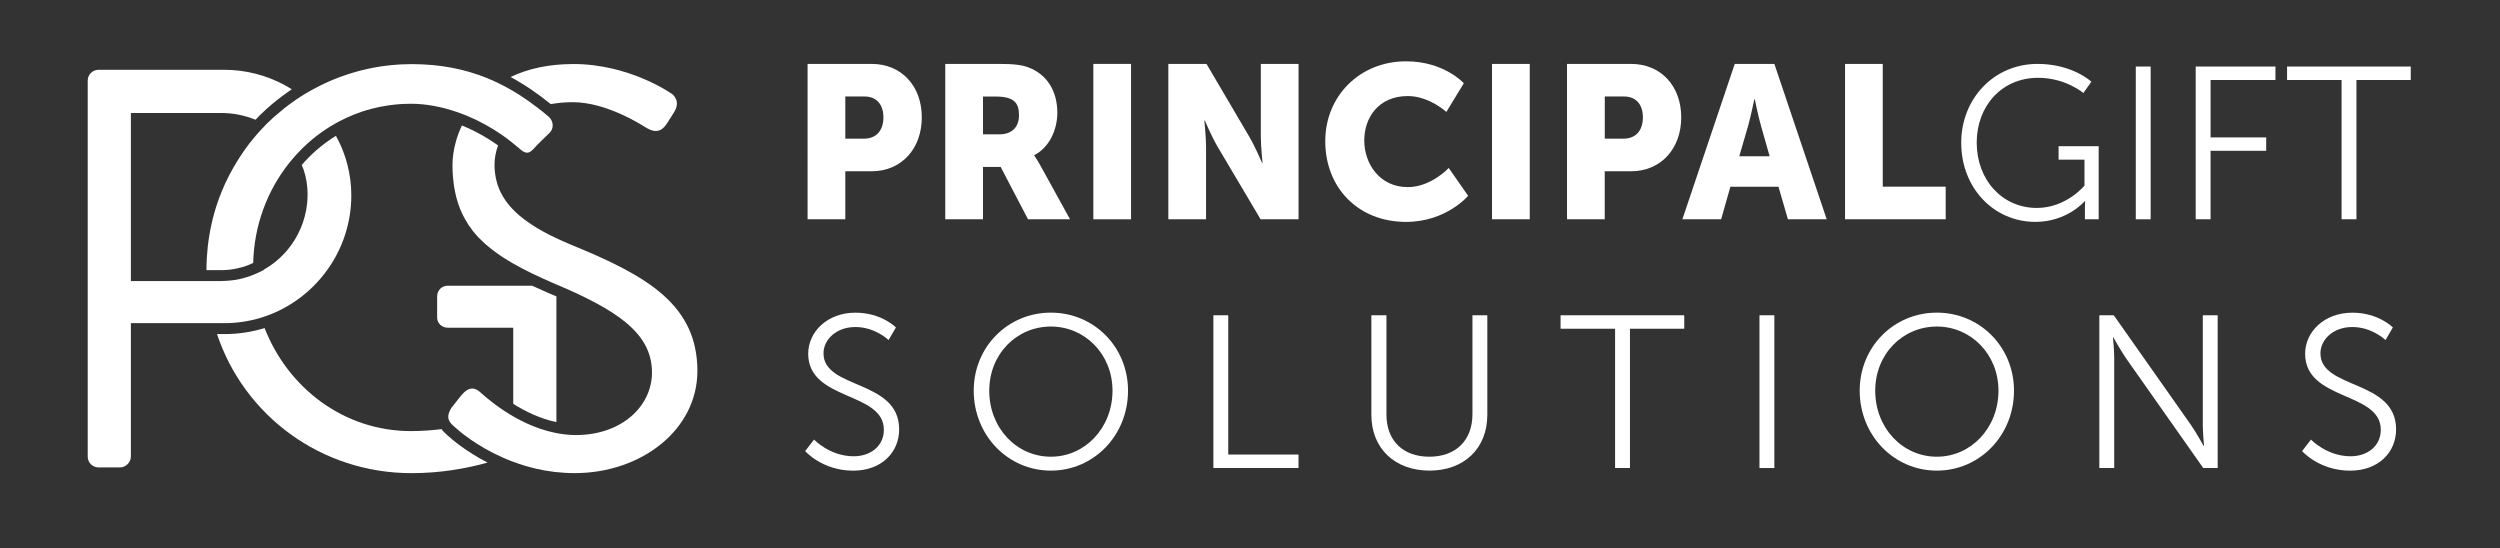 <?xml version="1.0" encoding="utf-8"?>
<!-- Generator: Adobe Illustrator 28.1.0, SVG Export Plug-In . SVG Version: 6.00 Build 0)  -->
<svg version="1.1" id="Layer_1" xmlns="http://www.w3.org/2000/svg" xmlns:xlink="http://www.w3.org/1999/xlink" x="0px" y="0px"
	 viewBox="0 0 570 125" style="enable-background:new 0 0 570 125;" xml:space="preserve">
<rect x="0" y="0" width="570" height="125" fill="#333333" stroke="none"/>
<style type="text/css">
	.st0{fill:#FFFFFF;}
</style>
<g>
	<g>
		<path class="st0" d="M184.13,14.57h14.59c6.83,0,11.45,5.05,11.45,12.19c0,7.13-4.62,12.29-11.45,12.29h-5.99V50h-8.6V14.57z
			 M196.95,31.62c3,0,4.47-2.03,4.47-4.86s-1.47-4.76-4.32-4.76h-4.37v9.61H196.95z"/>
		<path class="st0" d="M215.52,14.57h12.23c3.59,0,5.31,0.25,6.83,0.84c3.98,1.54,6.49,5.15,6.49,10.31c0,3.77-1.77,7.88-5.26,9.66
			v0.1c0,0,0.49,0.64,1.33,2.13L243.97,50h-9.58l-6.24-11.94h-4.03V50h-8.6V14.57z M227.86,30.63c2.75,0,4.47-1.54,4.47-4.36
			c0-2.68-0.98-4.26-5.31-4.26h-2.9v8.62H227.86z"/>
		<path class="st0" d="M249.28,14.57h8.6V50h-8.6V14.57z"/>
		<path class="st0" d="M266.38,14.57h8.7l9.73,16.55c1.38,2.33,2.95,6.04,2.95,6.04h0.1c0,0-0.39-3.82-0.39-6.04V14.57h8.6V50h-8.65
			l-9.78-16.5c-1.38-2.33-2.95-6.04-2.95-6.04h-0.1c0,0,0.39,3.81,0.39,6.04V50h-8.6V14.57z"/>
		<path class="st0" d="M320.58,13.98c8.7,0,13.17,5,13.17,5l-3.98,6.54c0,0-3.93-3.62-8.79-3.62c-6.73,0-9.93,5-9.93,10.11
			c0,5.25,3.44,10.65,9.93,10.65c5.31,0,9.33-4.36,9.33-4.36l4.42,6.34c0,0-4.96,5.95-14.15,5.95c-11.01,0-18.42-7.88-18.42-18.38
			C302.15,21.91,310.01,13.98,320.58,13.98z"/>
		<path class="st0" d="M340.18,14.57h8.6V50h-8.6V14.57z"/>
		<path class="st0" d="M357.28,14.57h14.59c6.83,0,11.45,5.05,11.45,12.19c0,7.13-4.62,12.29-11.45,12.29h-5.99V50h-8.6V14.57z
			 M370.11,31.62c3,0,4.47-2.03,4.47-4.86s-1.47-4.76-4.32-4.76h-4.37v9.61H370.11z"/>
		<path class="st0" d="M405.49,42.57h-10.96L392.42,50h-8.84l11.94-35.42h9.04L416.49,50h-8.84L405.49,42.57z M399.98,22.65
			c0,0-0.79,3.86-1.42,6.09l-2.01,6.89h6.93l-1.96-6.89c-0.64-2.23-1.42-6.09-1.42-6.09H399.98z"/>
		<path class="st0" d="M420.67,14.57h8.6v27.99h14.35V50h-22.95V14.57z"/>
		<path class="st0" d="M464.55,14.57c8.01,0,12.28,4.06,12.28,4.06l-1.82,2.58c0,0-4.03-3.47-10.32-3.47c-8.35,0-14,6.49-14,14.76
			c0,8.57,5.85,14.91,13.71,14.91c6.73,0,10.86-5.1,10.86-5.1v-5.9h-5.9v-3.07h9.14V50h-3.14v-2.63c0-0.74,0.05-1.49,0.05-1.49h-0.1
			c0,0-3.98,4.71-11.25,4.71c-9.43,0-16.9-7.68-16.9-18.03C447.15,22.5,454.62,14.57,464.55,14.57z"/>
		<path class="st0" d="M486.96,15.17h3.39V50h-3.39V15.17z"/>
		<path class="st0" d="M500.62,15.17h18.18v3.07h-14.79v13.08h12.68v3.07h-12.68V50h-3.39V15.17z"/>
		<path class="st0" d="M533.88,18.24h-12.43v-3.07h28.2v3.07h-12.38V50h-3.39V18.24z"/>
	</g>
	<g>
		<path class="st0" d="M185.6,100.22c0,0,3.59,3.81,9.04,3.81c3.78,0,6.88-2.28,6.88-6.04c0-8.77-17.25-6.54-17.25-17.34
			c0-5,4.37-9.36,10.76-9.36c5.99,0,9.24,3.37,9.24,3.37l-1.67,2.87c0,0-3.05-2.97-7.57-2.97c-4.42,0-7.27,2.92-7.27,6
			c0,8.27,17.25,5.9,17.25,17.34c0,5.2-3.98,9.41-10.47,9.41c-7.08,0-10.96-4.46-10.96-4.46L185.6,100.22z"/>
		<path class="st0" d="M239.6,71.28c9.78,0,17.59,7.78,17.59,17.79c0,10.21-7.81,18.23-17.59,18.23c-9.78,0-17.59-8.03-17.59-18.23
			C222.01,79.06,229.82,71.28,239.6,71.28z M239.6,104.13c7.76,0,14.05-6.54,14.05-15.06c0-8.32-6.29-14.62-14.05-14.62
			c-7.81,0-14.05,6.29-14.05,14.62C225.54,97.59,231.78,104.13,239.6,104.13z"/>
		<path class="st0" d="M276.65,71.88h3.39v31.76h16.02v3.07h-19.41V71.88z"/>
		<path class="st0" d="M312.67,71.88h3.44v22.64c0,6,3.83,9.61,9.78,9.61s9.83-3.62,9.83-9.71V71.88h3.39v22.69
			c0,7.73-5.36,12.73-13.17,12.73c-7.86,0-13.27-5-13.27-12.73V71.88z"/>
		<path class="st0" d="M368.24,74.95h-12.43v-3.07h28.2v3.07h-12.38v31.76h-3.39V74.95z"/>
		<path class="st0" d="M401.16,71.88h3.39v34.83h-3.39V71.88z"/>
		<path class="st0" d="M441.6,71.28c9.78,0,17.59,7.78,17.59,17.79c0,10.21-7.81,18.23-17.59,18.23s-17.59-8.03-17.59-18.23
			C424.01,79.06,431.82,71.28,441.6,71.28z M441.6,104.13c7.76,0,14.05-6.54,14.05-15.06c0-8.32-6.29-14.62-14.05-14.62
			c-7.81,0-14.05,6.29-14.05,14.62C427.55,97.59,433.79,104.13,441.6,104.13z"/>
		<path class="st0" d="M478.65,71.88h3.29l17.64,25.07c1.18,1.73,2.85,4.71,2.85,4.71h0.1c0,0-0.29-2.87-0.29-4.71V71.88h3.39v34.83
			h-3.29l-17.64-25.07c-1.18-1.73-2.85-4.71-2.85-4.71h-0.1c0,0,0.29,2.87,0.29,4.71v25.07h-3.39V71.88z"/>
		<path class="st0" d="M526.9,100.22c0,0,3.59,3.81,9.04,3.81c3.78,0,6.88-2.28,6.88-6.04c0-8.77-17.25-6.54-17.25-17.34
			c0-5,4.37-9.36,10.76-9.36c6,0,9.24,3.37,9.24,3.37l-1.67,2.87c0,0-3.05-2.97-7.57-2.97c-4.42,0-7.27,2.92-7.27,6
			c0,8.27,17.25,5.9,17.25,17.34c0,5.2-3.98,9.41-10.47,9.41c-7.08,0-10.96-4.46-10.96-4.46L526.9,100.22z"/>
	</g>
</g>
<g>
	<path class="st0" d="M105.82,89.42c-0.01,0.01-0.03,0.03-0.04,0.04C105.79,89.44,105.81,89.43,105.82,89.42z"/>
	<path class="st0" d="M106.22,89.1c-0.03,0.02-0.06,0.04-0.09,0.06C106.16,89.14,106.19,89.12,106.22,89.1z"/>
	<path class="st0" d="M107.56,88.59c0.04,0,0.07,0,0.11,0c-0.02,0-0.04-0.01-0.05-0.01C107.6,88.59,107.58,88.59,107.56,88.59z"/>
	<path class="st0" d="M106.55,88.89c-0.03,0.02-0.07,0.04-0.1,0.06C106.48,88.92,106.52,88.9,106.55,88.89z"/>
	<path class="st0" d="M105.42,89.81c0.03-0.03,0.06-0.07,0.09-0.1C105.49,89.75,105.45,89.78,105.42,89.81z"/>
	<path class="st0" d="M106.88,88.73c-0.02,0.01-0.05,0.02-0.07,0.03C106.84,88.75,106.86,88.74,106.88,88.73z"/>
	<path class="st0" d="M105.21,90.06c-0.03,0.03-0.06,0.07-0.09,0.1C105.15,90.12,105.18,90.09,105.21,90.06z"/>
	<path class="st0" d="M108.95,89.04c-0.04-0.03-0.08-0.05-0.12-0.07C108.88,88.99,108.91,89.02,108.95,89.04z"/>
	<path class="st0" d="M118.98,34.33c-0.05-0.04-0.1-0.06-0.15-0.11C118.89,34.27,118.93,34.3,118.98,34.33z"/>
	<path class="st0" d="M107.3,88.62c-0.03,0-0.06,0.01-0.08,0.01C107.24,88.63,107.27,88.62,107.3,88.62z"/>
	<path class="st0" d="M108.05,88.64c-0.02-0.01-0.05-0.01-0.07-0.01C108,88.63,108.03,88.63,108.05,88.64z"/>
	<path class="st0" d="M108.53,88.81c-0.03-0.02-0.07-0.03-0.1-0.05C108.46,88.77,108.5,88.79,108.53,88.81z"/>
	<path class="st0" d="M119.47,34.63c-0.06-0.03-0.11-0.05-0.17-0.08C119.36,34.58,119.41,34.6,119.47,34.63z"/>
	<path class="st0" d="M148.24,29.58c-0.21-0.09-0.43-0.19-0.66-0.32C147.8,29.39,148.02,29.49,148.24,29.58z"/>
	<path class="st0" d="M148.89,29.79c-0.15-0.04-0.31-0.08-0.48-0.14C148.58,29.71,148.74,29.75,148.89,29.79z"/>
	<path class="st0" d="M149.54,29.88c0.01,0,0.03,0,0.04,0c-0.18,0-0.36-0.01-0.55-0.05C149.21,29.86,149.38,29.88,149.54,29.88z"/>
	<path class="st0" d="M121.68,33.92c-0.14,0.16-0.28,0.29-0.41,0.41C121.4,34.21,121.54,34.08,121.68,33.92z"/>
	<path class="st0" d="M119.9,34.78c-0.06-0.01-0.11-0.02-0.17-0.04C119.79,34.77,119.85,34.77,119.9,34.78z"/>
	<path class="st0" d="M150.12,29.8c-0.14,0.04-0.29,0.06-0.45,0.07C149.82,29.86,149.97,29.84,150.12,29.8z"/>
	<path class="st0" d="M121.15,34.42c-0.09,0.07-0.18,0.14-0.26,0.19C120.97,34.56,121.06,34.49,121.15,34.42z"/>
	<path class="st0" d="M150.67,29.58c-0.15,0.08-0.3,0.15-0.46,0.2C150.37,29.73,150.52,29.66,150.67,29.58z"/>
	<path class="st0" d="M154.33,23.6c0,0.12-0.01,0.24-0.02,0.36C154.32,23.83,154.33,23.71,154.33,23.6z"/>
	<path class="st0" d="M151.62,28.75c-0.13,0.16-0.27,0.31-0.41,0.43C151.35,29.06,151.49,28.91,151.62,28.75z"/>
	<path class="st0" d="M151.15,29.23c-0.13,0.11-0.26,0.21-0.39,0.29C150.9,29.44,151.03,29.34,151.15,29.23z"/>
	<path class="st0" d="M152.11,28.09c-0.13,0.2-0.26,0.38-0.39,0.55C151.84,28.47,151.98,28.29,152.11,28.09z"/>
	<path class="st0" d="M120.17,34.83c0.06,0,0.12-0.02,0.17-0.03c-0.07,0.01-0.14,0.02-0.21,0.02
		C120.15,34.82,120.16,34.83,120.17,34.83z"/>
	<path class="st0" d="M120.74,34.68c-0.08,0.04-0.15,0.07-0.23,0.1C120.58,34.76,120.66,34.72,120.74,34.68z"/>
	<path class="st0" d="M79.18,37.43c-0.24-0.91-0.52-1.8-0.85-2.68c-0.16-0.44-0.34-0.87-0.52-1.3c-0.37-0.85-0.77-1.67-1.22-2.48
		c-2.9,1.78-5.52,4.01-7.79,6.64c0.14,0.35,0.3,0.7,0.42,1.06c0.59,1.76,0.91,3.64,0.91,5.6v0c0,0.7-0.04,1.38-0.1,2.06
		c-0.21,2.03-0.72,3.95-1.48,5.74c-0.76,1.78-1.78,3.43-2.99,4.89c-1.51,1.82-3.35,3.34-5.4,4.51l0,0.08l-1.35,0.65
		c-0.08,0.04-0.35,0.16-0.67,0.29c-0.09,0.04-0.17,0.07-0.26,0.11c-0.04,0.02-0.08,0.03-0.12,0.05c-0.4,0.17-0.8,0.33-0.99,0.38
		c-0.18,0.06-0.35,0.11-0.51,0.16c-0.04,0.01-0.07,0.02-0.11,0.03c-1.27,0.38-1.96,0.55-3.39,0.71c-0.35,0.04-0.69,0.06-1.04,0.09
		c-0.28,0.02-0.56,0.04-0.83,0.04c-0.15,0-0.29,0.02-0.44,0.02H29.84V25.76h20.59c2.76,0,5.4,0.55,7.82,1.54
		c0.31-0.33,0.63-0.66,0.95-0.98c0.09-0.09,0.18-0.18,0.28-0.27l0.15-0.14c0.4-0.39,0.81-0.78,1.22-1.15
		c0.05-0.04,0.1-0.09,0.15-0.13l0.05-0.04c1.38-1.23,2.86-2.4,4.41-3.49l0.22-0.16c0.15-0.1,0.29-0.21,0.44-0.31
		c0.13-0.09,0.27-0.18,0.41-0.27c-0.54-0.34-1.09-0.67-1.65-0.97c-4.11-2.22-8.81-3.48-13.79-3.48H22.46
		c-1.42,0-2.46,1.17-2.46,2.46v85.74c0,1.3,1.04,2.46,2.46,2.46h4.92c1.3,0,2.46-1.17,2.46-2.46V73.68h21.37
		c2.87,0,5.66-0.44,8.29-1.24c11.84-3.62,20.6-14.76,20.6-27.9C80.1,42.09,79.78,39.71,79.18,37.43z"/>
	<path class="st0" d="M107.98,88.63c-0.1-0.02-0.2-0.03-0.3-0.03C107.77,88.6,107.88,88.61,107.98,88.63z"/>
	<path class="st0" d="M105.12,90.16c-0.1,0.12-0.19,0.24-0.29,0.36C104.93,90.39,105.02,90.27,105.12,90.16z"/>
	<path class="st0" d="M106.13,89.16c-0.1,0.08-0.21,0.16-0.31,0.26C105.92,89.33,106.03,89.24,106.13,89.16z"/>
	<path class="st0" d="M106.45,88.95c-0.08,0.05-0.16,0.1-0.24,0.16C106.29,89.04,106.37,88.99,106.45,88.95z"/>
	<path class="st0" d="M106.81,88.76c-0.09,0.04-0.17,0.08-0.26,0.12C106.64,88.84,106.72,88.8,106.81,88.76z"/>
	<path class="st0" d="M108.43,88.76c-0.13-0.05-0.26-0.09-0.38-0.12C108.18,88.67,108.3,88.71,108.43,88.76z"/>
	<path class="st0" d="M105.42,89.81c-0.07,0.08-0.15,0.16-0.22,0.24C105.28,89.97,105.35,89.89,105.42,89.81z"/>
	<path class="st0" d="M107.22,88.63c-0.11,0.02-0.22,0.06-0.33,0.1C106.99,88.69,107.1,88.66,107.22,88.63z"/>
	<path class="st0" d="M109.37,89.35c-0.14-0.12-0.28-0.22-0.41-0.31C109.09,89.13,109.23,89.23,109.37,89.35z"/>
	<path class="st0" d="M107.3,88.62c0.09-0.01,0.17-0.02,0.26-0.03C107.47,88.6,107.39,88.61,107.3,88.62z"/>
	<g>
		<path class="st0" d="M130.22,55.81c-1.22-0.51-2.38-1.03-3.49-1.55c-0.47-0.22-0.92-0.45-1.36-0.67
			c-0.11-0.06-0.22-0.11-0.33-0.17c-0.4-0.21-0.79-0.41-1.17-0.62c-0.14-0.08-0.29-0.16-0.43-0.24c-0.36-0.2-0.7-0.4-1.04-0.61
			c-0.15-0.09-0.3-0.18-0.45-0.28c-0.32-0.2-0.64-0.4-0.95-0.61c-0.15-0.1-0.3-0.2-0.45-0.31c-0.29-0.2-0.59-0.41-0.87-0.62
			c-0.14-0.1-0.27-0.21-0.41-0.32c-0.27-0.21-0.55-0.42-0.81-0.64c-0.1-0.08-0.19-0.17-0.29-0.26c-0.49-0.43-0.95-0.87-1.37-1.32
			c-0.13-0.13-0.26-0.27-0.38-0.4c-0.17-0.19-0.31-0.38-0.47-0.57c-0.15-0.18-0.29-0.36-0.43-0.54c-0.14-0.19-0.26-0.38-0.39-0.57
			c-0.13-0.2-0.27-0.4-0.39-0.6c-0.11-0.19-0.22-0.38-0.32-0.57c-0.12-0.22-0.23-0.43-0.34-0.65c-0.09-0.19-0.18-0.38-0.26-0.58
			c-0.1-0.23-0.19-0.47-0.27-0.72c-0.04-0.12-0.1-0.23-0.13-0.35c-0.02-0.07-0.04-0.15-0.06-0.23c-0.08-0.26-0.15-0.53-0.21-0.8
			c-0.04-0.19-0.09-0.37-0.13-0.56c-0.06-0.31-0.1-0.62-0.14-0.94c-0.02-0.14-0.05-0.27-0.06-0.4c0-0.03,0-0.06,0-0.08
			c-0.05-0.49-0.07-0.99-0.07-1.5v0c0-1.32,0.25-2.83,0.81-4.37c-2.59-1.85-5.38-3.39-8.24-4.55c-0.27,0.57-0.52,1.15-0.74,1.72
			c-0.24,0.64-0.45,1.28-0.63,1.92c-0.54,1.9-0.78,3.75-0.78,5.4c0,0.87,0.03,1.71,0.09,2.52c0.02,0.27,0.06,0.52,0.08,0.79
			c0.05,0.53,0.11,1.05,0.19,1.56c0.05,0.3,0.11,0.59,0.16,0.88c0.08,0.44,0.17,0.88,0.28,1.31c0.07,0.3,0.16,0.59,0.24,0.87
			c0.11,0.4,0.24,0.78,0.37,1.16c0.1,0.28,0.2,0.56,0.31,0.84c0.15,0.36,0.3,0.72,0.47,1.07c0.12,0.26,0.24,0.53,0.38,0.78
			c0.18,0.35,0.38,0.68,0.58,1.01c0.14,0.24,0.27,0.48,0.42,0.71c0.23,0.36,0.49,0.7,0.74,1.04c0.14,0.19,0.27,0.38,0.41,0.56
			c0.4,0.5,0.82,0.98,1.26,1.44c0.2,0.21,0.41,0.4,0.62,0.6c0.27,0.27,0.55,0.54,0.84,0.8c0.25,0.22,0.51,0.43,0.77,0.65
			c0.27,0.23,0.54,0.45,0.83,0.67c0.28,0.22,0.58,0.43,0.87,0.65c0.28,0.2,0.57,0.41,0.86,0.61c0.31,0.21,0.64,0.43,0.96,0.64
			c0.29,0.19,0.59,0.37,0.9,0.56c0.35,0.21,0.7,0.42,1.06,0.63c0.3,0.17,0.61,0.34,0.92,0.51c0.39,0.21,0.77,0.43,1.17,0.64
			c0.28,0.15,0.57,0.29,0.86,0.44c0.45,0.23,0.89,0.46,1.35,0.68c0,0,0,0,0,0c1.53,0.74,3.13,1.48,4.82,2.21
			c14.89,6.22,22.67,11.53,22.67,20.46c0,7.64-6.87,14.25-17.36,14.25c-1.67,0-3.3-0.21-4.86-0.54c-4.4-0.92-8.3-2.92-11.26-4.85
			c-3.24-2.11-5.36-4.11-5.77-4.46c-0.14-0.12-0.28-0.22-0.41-0.31c-0.04-0.03-0.08-0.05-0.12-0.07c-0.1-0.06-0.21-0.12-0.31-0.16
			c-0.03-0.02-0.07-0.03-0.1-0.05c-0.13-0.05-0.26-0.09-0.38-0.12c-0.02-0.01-0.05-0.01-0.07-0.01c-0.1-0.02-0.2-0.03-0.3-0.03
			c-0.04,0-0.07,0-0.11,0c-0.09,0-0.18,0.01-0.26,0.03c-0.03,0-0.06,0.01-0.08,0.01c-0.11,0.02-0.22,0.06-0.33,0.1
			c-0.02,0.01-0.05,0.02-0.07,0.03c-0.09,0.04-0.17,0.08-0.26,0.12c-0.03,0.02-0.07,0.04-0.1,0.06c-0.08,0.05-0.16,0.1-0.24,0.16
			c-0.03,0.02-0.06,0.04-0.09,0.06c-0.1,0.08-0.21,0.16-0.31,0.26c-0.01,0.01-0.03,0.03-0.04,0.04c-0.09,0.08-0.18,0.17-0.26,0.26
			c-0.03,0.03-0.06,0.07-0.09,0.1c-0.07,0.08-0.15,0.16-0.22,0.24c-0.03,0.03-0.06,0.07-0.09,0.1c-0.1,0.12-0.19,0.24-0.29,0.36
			c-0.65,0.78-1.29,1.68-1.94,2.46c-1.55,2.46-0.26,3.49,0.77,4.4c0,0,0,0,0,0c0.98,0.9,4.92,4.31,11.04,6.99
			c4.39,1.93,9.9,3.5,16.29,3.5c15.15,0,27.98-9.84,27.98-23.31C158.97,69.54,147.7,62.93,130.22,55.81z"/>
		<path class="st0" d="M130.61,23.3c7.9,0,16.06,5.44,16.97,5.96c0.23,0.13,0.45,0.23,0.66,0.32c0.06,0.03,0.12,0.05,0.18,0.07
			c0.16,0.06,0.32,0.11,0.48,0.14c0.05,0.01,0.1,0.03,0.14,0.03c0.19,0.04,0.38,0.05,0.55,0.05c0.03,0,0.05-0.01,0.08-0.01
			c0.15-0.01,0.3-0.03,0.45-0.07c0.03-0.01,0.06-0.01,0.1-0.02c0.16-0.05,0.31-0.11,0.46-0.2c0.03-0.02,0.06-0.04,0.09-0.06
			c0.13-0.08,0.26-0.18,0.39-0.29c0.02-0.02,0.04-0.03,0.06-0.05c0.14-0.13,0.27-0.27,0.41-0.43c0.03-0.04,0.06-0.08,0.09-0.11
			c0.13-0.17,0.26-0.35,0.39-0.55c0.52-0.78,1.04-1.68,1.56-2.46c0.39-0.62,0.58-1.17,0.64-1.67c0.02-0.12,0.02-0.25,0.02-0.36
			c0-0.35-0.07-0.67-0.18-0.95c-0.15-0.37-0.36-0.68-0.59-0.92s-0.47-0.41-0.67-0.51c0,0-9.46-6.61-22.15-6.61
			c-5.81,0-10.54,1.14-14.33,2.96c3.1,1.66,6.13,3.71,9.16,6.18C127.08,23.47,128.75,23.3,130.61,23.3z"/>
	</g>
	<path class="st0" d="M105.52,89.71c0.09-0.09,0.17-0.18,0.26-0.26C105.69,89.54,105.6,89.62,105.52,89.71z"/>
	<path class="st0" d="M151.71,28.64c-0.03,0.04-0.06,0.08-0.09,0.11C151.65,28.72,151.68,28.68,151.71,28.64z"/>
	<path class="st0" d="M104.56,30.36c-0.24,0.64-0.45,1.28-0.63,1.92C104.11,31.64,104.32,31,104.56,30.36z"/>
	<path class="st0" d="M153.55,21.73c0.23,0.24,0.45,0.55,0.59,0.92C154,22.28,153.78,21.97,153.55,21.73z"/>
	<path class="st0" d="M150.76,29.52c-0.03,0.02-0.06,0.04-0.09,0.06C150.7,29.56,150.73,29.54,150.76,29.52z"/>
	<path class="st0" d="M151.21,29.19c-0.02,0.02-0.04,0.03-0.06,0.05C151.17,29.22,151.19,29.2,151.21,29.19z"/>
	<path class="st0" d="M149.03,29.82c-0.05-0.01-0.09-0.02-0.14-0.03C148.94,29.8,148.99,29.82,149.03,29.82z"/>
	<path class="st0" d="M148.41,29.65c-0.06-0.02-0.12-0.04-0.18-0.07C148.3,29.6,148.36,29.62,148.41,29.65z"/>
	<path class="st0" d="M149.67,29.87c-0.03,0-0.05,0.01-0.08,0.01C149.61,29.87,149.64,29.87,149.67,29.87z"/>
	<path class="st0" d="M150.21,29.78c-0.03,0.01-0.06,0.02-0.1,0.02C150.15,29.79,150.18,29.79,150.21,29.78z"/>
	<path class="st0" d="M154.15,22.65c0.11,0.28,0.18,0.6,0.18,0.95C154.32,23.25,154.26,22.93,154.15,22.65z"/>
	<path class="st0" d="M49.41,46.75c0.01-0.03,0.02-0.06,0.03-0.09C49.43,46.69,49.42,46.72,49.41,46.75z"/>
	<path class="st0" d="M113.54,33.18L113.54,33.18c0.02-0.05,0.03-0.1,0.05-0.16C113.57,33.08,113.56,33.13,113.54,33.18z"/>
	<polygon class="st0" points="57.72,59.96 57.72,59.96 57.72,59.96 	"/>
	<path class="st0" d="M121.27,34.33c-0.04,0.04-0.08,0.06-0.13,0.09C121.19,34.39,121.23,34.37,121.27,34.33z"/>
	<path class="st0" d="M120.14,34.82c-0.08,0-0.15-0.02-0.23-0.04C119.98,34.8,120.06,34.82,120.14,34.82z"/>
	<path class="st0" d="M120.51,34.78c-0.05,0.02-0.11,0.02-0.16,0.02C120.4,34.79,120.46,34.79,120.51,34.78z"/>
	<path class="st0" d="M119.73,34.75c-0.08-0.03-0.17-0.07-0.26-0.12C119.56,34.67,119.65,34.72,119.73,34.75z"/>
	<path class="st0" d="M118.83,34.23c-0.16-0.13-0.33-0.27-0.52-0.44C118.5,33.95,118.67,34.1,118.83,34.23z"/>
	<path class="st0" d="M120.88,34.61c-0.05,0.03-0.1,0.04-0.15,0.07C120.79,34.66,120.83,34.64,120.88,34.61z"/>
	<g>
		<path class="st0" d="M101.96,99.19c-0.33-0.29-0.84-0.74-1.3-1.35c-2.15,0.27-4.47,0.45-6.95,0.45
			c-15.47,0-28.12-9.99-33.38-23.49c-2.89,0.89-5.95,1.37-9.11,1.37h-1.74c6.17,18.53,23.65,31.71,44.36,31.71
			c6.57,0,12.45-1.05,17.33-2.41c-4.93-2.53-8.13-5.28-9.16-6.23L101.96,99.19z"/>
		<path class="st0" d="M126.86,67.58c-0.62-0.27-1.26-0.54-1.91-0.81c-1.23-0.54-2.44-1.08-3.63-1.63h-19.19
			c-1.42,0-2.46,1.04-2.46,2.46v4.79c0,1.3,1.04,2.33,2.46,2.33h14.89v17.36c2.81,1.77,6.17,3.39,9.84,4.16V67.59
			C126.86,67.59,126.86,67.58,126.86,67.58z"/>
		<path class="st0" d="M50.8,61.59c0.32-0.01,0.65-0.02,0.97-0.05c0.1-0.01,0.21-0.01,0.32-0.03c0.17-0.02,0.33-0.04,0.48-0.05
			c0.93-0.12,1.85-0.31,2.73-0.57c0.13-0.04,0.28-0.08,0.43-0.13c0.35-0.11,0.68-0.24,1.02-0.38c0.25-0.1,0.51-0.21,0.7-0.3
			c0.09-0.04,0.19-0.09,0.28-0.14v0c0.2-8.51,3.18-16.45,8.15-22.71c0.1-0.13,0.21-0.26,0.32-0.39c0.02-0.02,0.04-0.04,0.05-0.07
			c0.4-0.49,0.81-0.96,1.23-1.43c0.03-0.04,0.07-0.08,0.1-0.11c0.01-0.02,0.03-0.03,0.04-0.04c0.41-0.45,0.83-0.88,1.26-1.31
			c0.02-0.02,0.05-0.05,0.07-0.07c1.42-1.4,2.96-2.67,4.59-3.82c0.04-0.03,0.08-0.06,0.13-0.09c0.48-0.33,0.96-0.65,1.46-0.96
			c0.06-0.04,0.11-0.07,0.17-0.1c0,0,0,0,0,0c0,0,0,0,0,0c0.07-0.04,0.15-0.09,0.22-0.13c0.42-0.25,0.84-0.49,1.26-0.73
			c0.17-0.09,0.33-0.18,0.5-0.27c0.07-0.04,0.15-0.07,0.22-0.11c0.33-0.17,0.66-0.34,1-0.5c0.18-0.09,0.36-0.17,0.55-0.26
			c0.42-0.19,0.84-0.37,1.27-0.55c0.18-0.07,0.35-0.15,0.53-0.22c0.49-0.19,0.98-0.37,1.47-0.54c0.12-0.04,0.24-0.09,0.36-0.13
			c0.63-0.21,1.26-0.39,1.9-0.56c0.1-0.03,0.19-0.05,0.29-0.07c0.54-0.14,1.08-0.27,1.62-0.38c0.22-0.04,0.44-0.08,0.65-0.12
			c0.43-0.08,0.87-0.16,1.3-0.22c0.09-0.01,0.19-0.03,0.28-0.05c0.01,0,0.02,0,0.03,0c0.23-0.03,0.46-0.05,0.69-0.08
			c0.23-0.03,0.45-0.06,0.68-0.08c0.06-0.01,0.11-0.01,0.17-0.02c0.2-0.02,0.41-0.03,0.61-0.05c0.14-0.01,0.28-0.02,0.41-0.03
			c0.19-0.01,0.39-0.03,0.58-0.04c0.02,0,0.04,0,0.06,0c0.58-0.03,1.16-0.04,1.74-0.04c3.43,0,6.96,0.68,10.39,1.85
			c0.81,0.27,1.61,0.57,2.4,0.9c-0.02,0.02-0.03,0.05-0.05,0.07c0.02-0.02,0.03-0.05,0.05-0.07c2.87,1.19,5.62,2.71,8.13,4.47
			c0.69,0.49,1.37,0.99,2.02,1.51c0.57,0.45,1.13,0.91,1.67,1.38c0.18,0.17,0.35,0.31,0.52,0.44c0.05,0.04,0.1,0.07,0.15,0.11
			c0.11,0.08,0.22,0.16,0.32,0.22c0.06,0.03,0.11,0.05,0.17,0.08c0.09,0.04,0.18,0.09,0.26,0.12c0.06,0.02,0.12,0.02,0.17,0.04
			c0.08,0.02,0.16,0.04,0.23,0.04c0.07,0,0.14-0.01,0.21-0.02c0.05-0.01,0.11-0.01,0.16-0.02c0.08-0.02,0.15-0.06,0.23-0.1
			c0.05-0.02,0.1-0.04,0.15-0.07c0.09-0.05,0.17-0.12,0.26-0.19c0.04-0.03,0.08-0.06,0.13-0.09c0.13-0.12,0.27-0.25,0.41-0.41
			c1.04-1.17,2.46-2.46,3.63-3.63c1.04-1.04,0.91-2.59-0.13-3.63c-0.09-0.08-0.19-0.15-0.28-0.23c-0.76-0.65-1.54-1.26-2.31-1.86
			c-2.81-2.17-5.71-4.03-8.79-5.53c-0.89-0.43-1.78-0.85-2.7-1.22c-5.1-2.07-10.73-3.2-17.26-3.2c-0.78,0-1.56,0.02-2.33,0.06
			c-0.26,0.01-0.51,0.04-0.76,0.05c-0.52,0.03-1.03,0.07-1.54,0.12c-0.31,0.03-0.61,0.07-0.91,0.11c-0.35,0.04-0.71,0.08-1.06,0.13
			c-0.1,0.01-0.2,0.02-0.3,0.04c-0.32,0.05-0.64,0.1-0.96,0.16c0,0,0,0,0,0c-0.43,0.07-0.85,0.14-1.27,0.23c0,0,0,0,0,0
			c-0.33,0.06-0.66,0.14-0.98,0.21c-0.07,0.01-0.14,0.03-0.2,0.05c-0.34,0.07-0.67,0.15-1.01,0.23c0,0,0,0,0,0
			c-0.33,0.08-0.66,0.17-0.99,0.26c0,0,0,0,0,0c-0.08,0.02-0.16,0.04-0.23,0.07c-0.31,0.08-0.62,0.17-0.92,0.26
			c-0.33,0.1-0.66,0.2-0.99,0.31c-0.09,0.03-0.19,0.06-0.28,0.1c-0.28,0.09-0.56,0.18-0.83,0.28c-0.33,0.12-0.66,0.24-0.99,0.36
			c-0.05,0.02-0.1,0.04-0.15,0.06c-0.31,0.12-0.62,0.24-0.92,0.36c0,0,0,0,0,0c-0.33,0.13-0.66,0.27-0.99,0.41c0,0,0,0,0,0
			c-0.34,0.15-0.68,0.3-1.02,0.46c0,0,0,0,0,0c-0.33,0.15-0.66,0.31-0.99,0.47c0,0,0,0,0,0c-0.23,0.11-0.45,0.23-0.68,0.35
			c-0.09,0.05-0.19,0.1-0.29,0.15c-0.33,0.17-0.66,0.34-0.99,0.52c-0.06,0.03-0.12,0.07-0.18,0.1c-0.24,0.14-0.48,0.27-0.72,0.41
			c0,0,0,0,0,0c-0.33,0.19-0.67,0.38-0.99,0.58c-0.02,0.01-0.04,0.03-0.07,0.04c-0.18,0.11-0.36,0.23-0.55,0.35h0
			c-0.06,0.04-0.13,0.08-0.19,0.12c0,0,0,0,0,0c-0.34,0.22-0.69,0.44-1.02,0.67c-0.13,0.09-0.26,0.18-0.38,0.27
			c-0.08,0.06-0.16,0.11-0.24,0.17c0,0,0,0,0,0c-0.71,0.5-1.4,1.02-2.08,1.55c-0.04,0.03-0.07,0.06-0.11,0.09
			c-0.61,0.49-1.21,1-1.8,1.51c-0.06,0.06-0.13,0.11-0.2,0.16c-0.06,0.06-0.13,0.11-0.19,0.16c-0.39,0.36-0.78,0.72-1.16,1.09
			c0,0,0,0,0,0c0,0-0.01,0.01-0.01,0.01c-0.13,0.12-0.26,0.24-0.39,0.37c-0.04,0.04-0.08,0.09-0.13,0.13
			c-0.08,0.08-0.16,0.15-0.23,0.23v0c-0.28,0.28-0.55,0.58-0.83,0.87c-0.1,0.11-0.2,0.21-0.3,0.32c-0.21,0.23-0.41,0.45-0.62,0.68
			c-0.06,0.07-0.11,0.13-0.17,0.2c-0.07,0.08-0.14,0.15-0.2,0.23c-0.14,0.16-0.29,0.33-0.42,0.49c-0.22,0.26-0.43,0.53-0.64,0.79
			c-0.08,0.09-0.15,0.19-0.23,0.28c-0.02,0.03-0.05,0.06-0.07,0.08c-0.13,0.17-0.27,0.34-0.4,0.51c-0.3,0.4-0.6,0.8-0.89,1.21
			c-0.02,0.03-0.04,0.06-0.06,0.09c-0.1,0.14-0.2,0.28-0.3,0.43c0,0,0,0,0,0c-0.29,0.42-0.57,0.84-0.85,1.27
			c-0.11,0.17-0.22,0.34-0.32,0.51c-0.28,0.44-0.55,0.88-0.81,1.33c-0.01,0.02-0.02,0.03-0.03,0.05c-0.08,0.14-0.17,0.29-0.25,0.43
			c-0.27,0.47-0.53,0.94-0.78,1.42c-0.04,0.08-0.08,0.15-0.12,0.23c-0.04,0.07-0.07,0.14-0.11,0.21c-0.26,0.5-0.51,1.01-0.75,1.52
			c-0.05,0.11-0.1,0.22-0.15,0.32c0,0.01-0.01,0.01-0.01,0.02c-0.25,0.55-0.49,1.1-0.72,1.66c-0.02,0.06-0.04,0.11-0.07,0.17
			c-0.39,0.95-0.74,1.93-1.07,2.91c-0.01,0.03-0.02,0.06-0.03,0.09c-0.64,1.96-1.15,3.98-1.53,6.04c-0.02,0.09-0.03,0.19-0.05,0.28
			c-0.18,1.01-0.33,2.03-0.45,3.06c0,0,0,0,0,0c-0.09,0.84-0.16,1.68-0.21,2.53c0,0.03,0,0.06-0.01,0.08
			c-0.05,0.87-0.08,1.74-0.08,2.62c0,0.07,0.01,0.14,0.01,0.22C47.09,61.59,50.41,61.6,50.8,61.59z"/>
	</g>
</g>
</svg>

